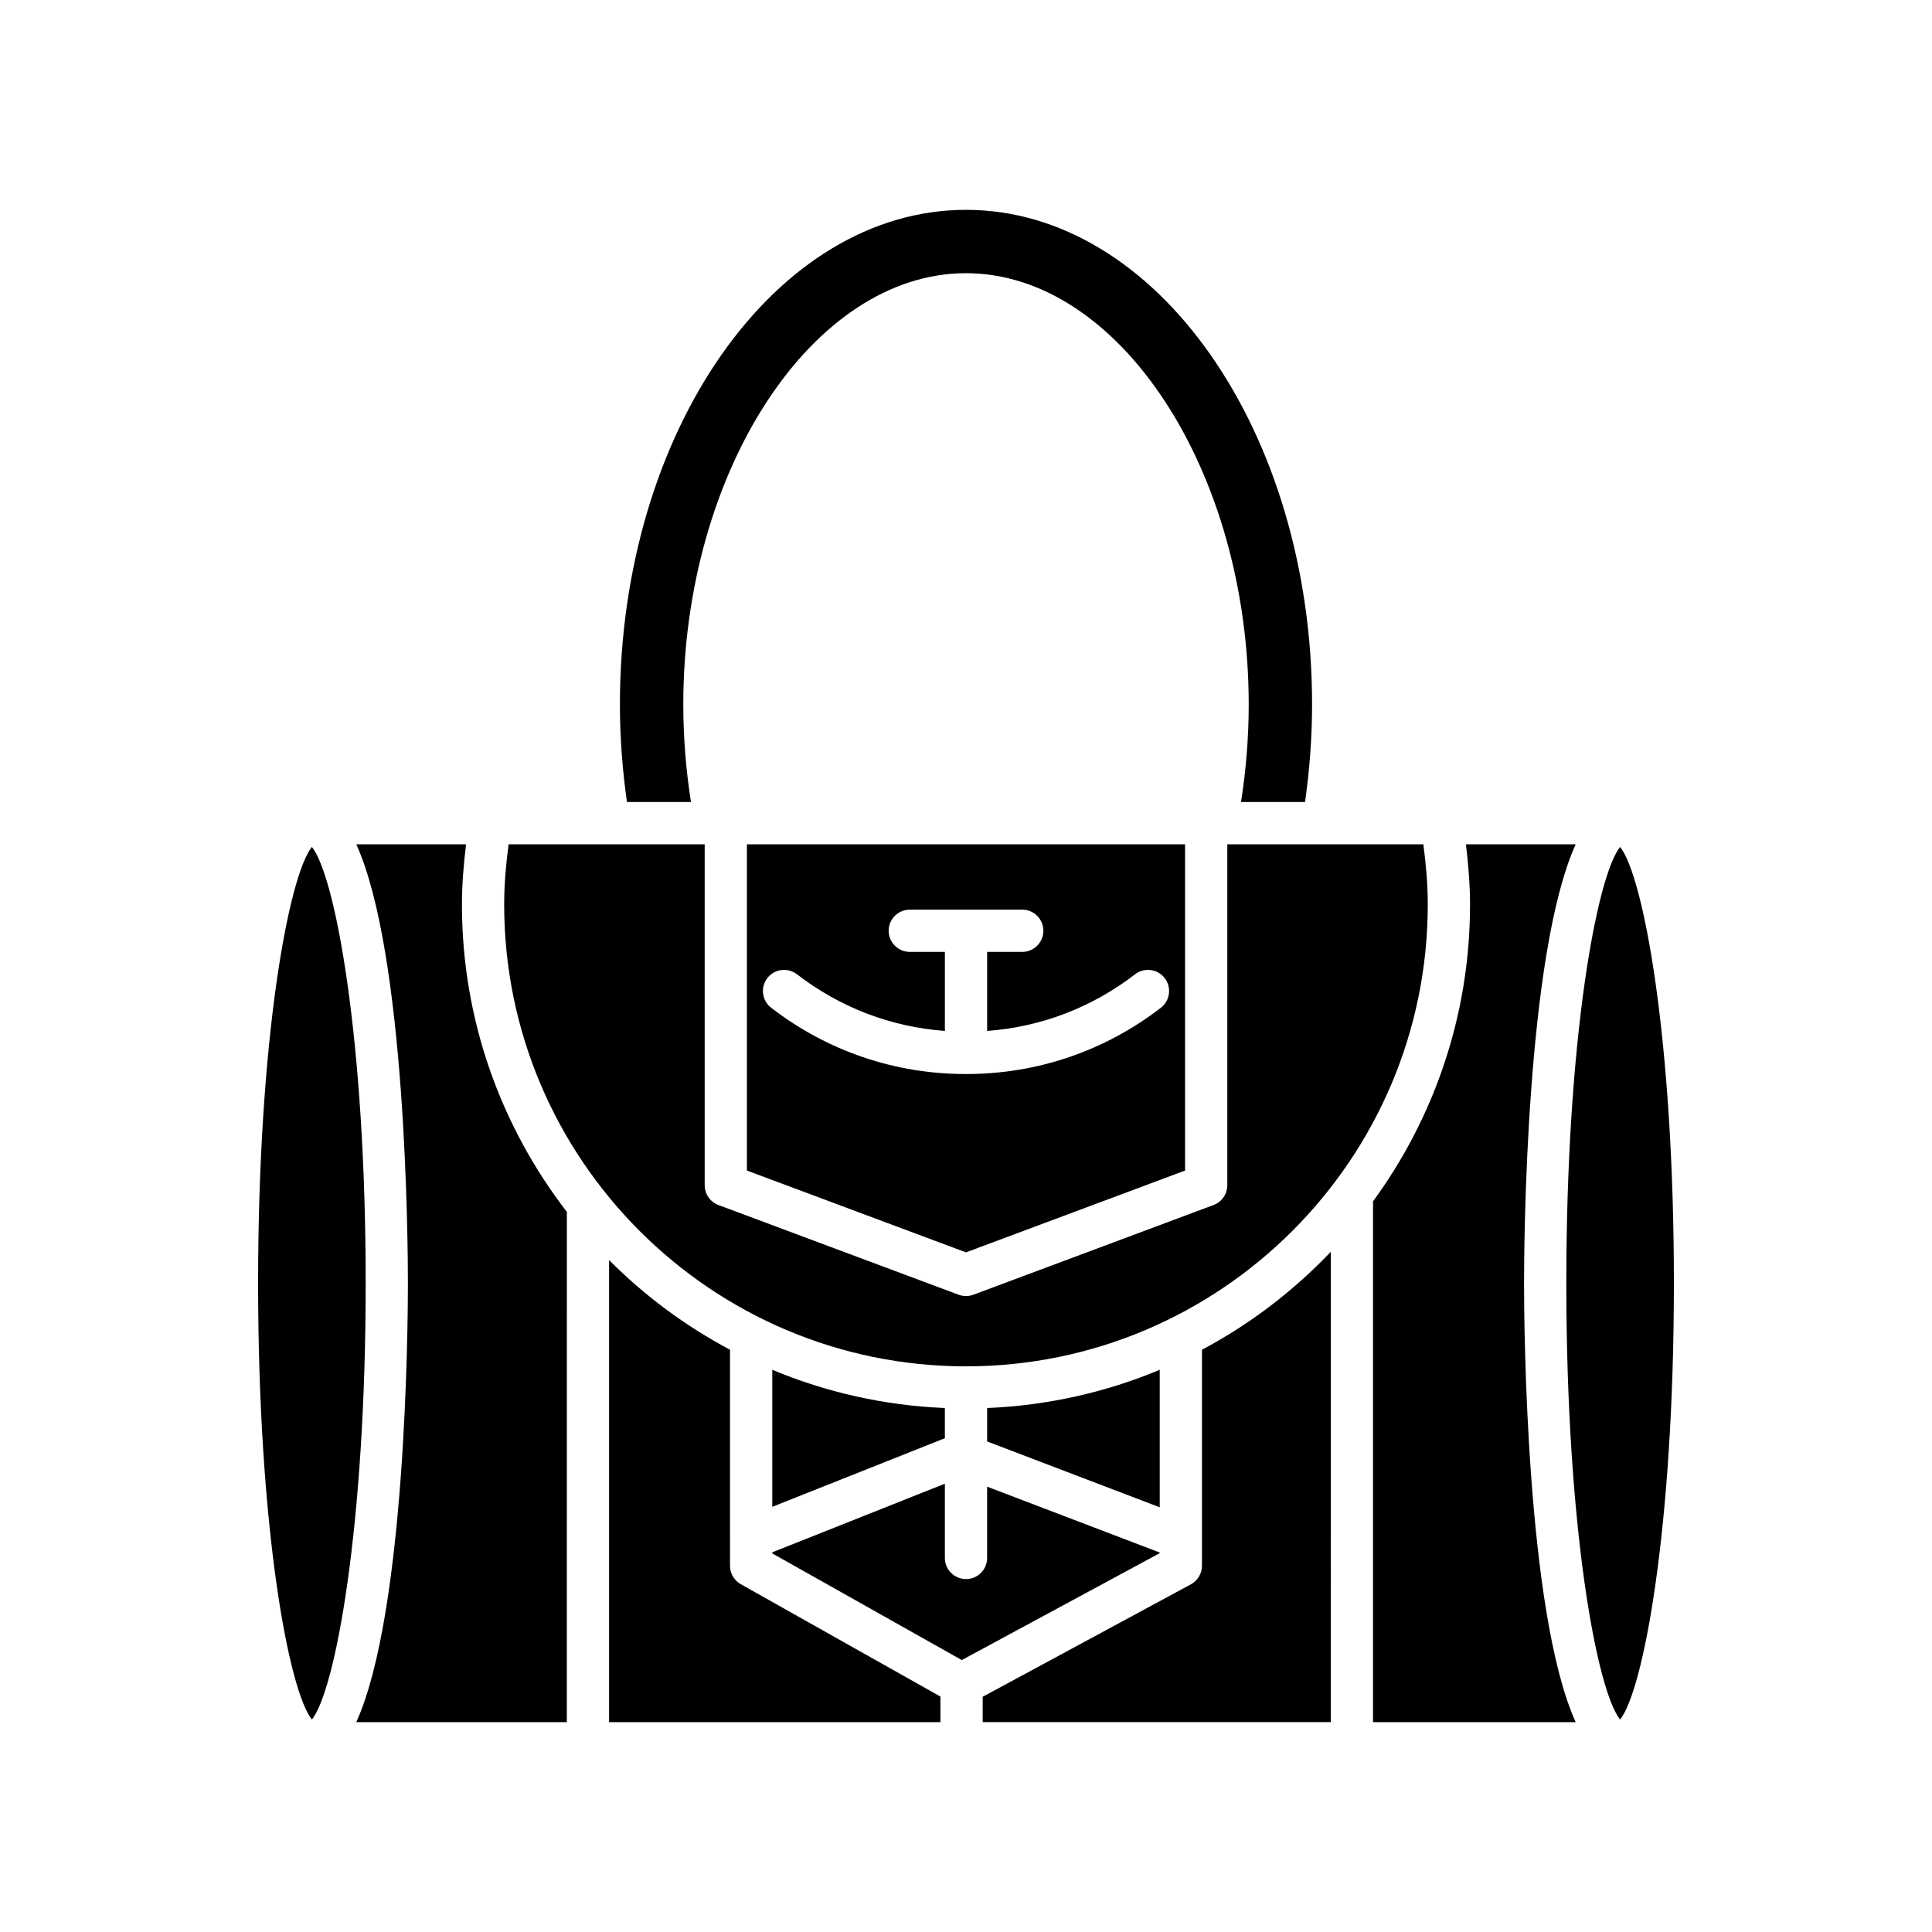 <?xml version="1.0" encoding="UTF-8"?>
<!-- Uploaded to: ICON Repo, www.svgrepo.com, Generator: ICON Repo Mixer Tools -->
<svg fill="#000000" width="800px" height="800px" version="1.1" viewBox="144 144 512 512" xmlns="http://www.w3.org/2000/svg">
 <g>
  <path d="m400 199.61c-50.57 0-91.715 58.809-91.715 131.09 0 8.621 0.652 17.289 1.863 25.84h16.969c-1.336-8.508-2.039-17.168-2.039-25.84 0-61.957 34.309-114.3 74.922-114.3s74.922 52.344 74.922 114.3c0 8.672-0.703 17.332-2.039 25.84h16.969c1.215-8.551 1.863-17.219 1.863-25.84 0-72.285-41.145-131.09-91.715-131.09z"/>
  <path d="m521.21 367.75h-51.961v90.344c0 2.336-1.453 4.426-3.637 5.246l-63.656 23.773c-0.633 0.234-1.297 0.352-1.961 0.352-0.664 0-1.324-0.117-1.961-0.352l-63.648-23.773c-2.188-0.816-3.637-2.91-3.637-5.246v-90.344h-51.965c-0.707 5.352-1.172 10.703-1.172 15.965 0 67.48 54.902 122.38 122.38 122.38 67.48 0 122.38-54.902 122.38-122.38 0.004-5.262-0.461-10.613-1.168-15.965z"/>
  <path d="m451.34 507.01c-14.18 5.926-29.594 9.461-45.738 10.133v8.855l45.738 17.453z"/>
  <path d="m394.4 517.14c-16.145-0.668-31.559-4.203-45.738-10.133v36.316l45.738-18.184z"/>
  <path d="m240.91 484.07c0-65.047-8.117-107.95-14.254-115.63-6.137 7.68-14.254 50.582-14.254 115.63 0 65.047 8.117 107.95 14.254 115.63 6.137-7.684 14.254-50.582 14.254-115.63z"/>
  <path d="m252.1 484.07c0 10.543-0.473 87.203-13.684 116.32h55.801l0.004-135.24c-17.41-22.559-27.801-50.801-27.801-81.434 0-5.269 0.441-10.613 1.09-15.965h-29.09c13.207 29.117 13.68 105.78 13.68 116.32z"/>
  <path d="m337.46 551.46v-49.762c-11.852-6.305-22.652-14.328-32.047-23.762v122.45h87.812v-6.781l-52.91-29.777c-1.762-0.992-2.852-2.856-2.852-4.879v-7.481z"/>
  <path d="m348.66 555.67 50.223 28.262 52.453-28.328v-0.172l-45.738-17.449v18.887c0 3.09-2.508 5.598-5.598 5.598s-5.598-2.508-5.598-5.598v-19.676l-45.738 18.184z"/>
  <path d="m462.53 558.94c0 2.055-1.129 3.949-2.938 4.926l-55.168 29.797v6.719h92.246l0.004-124.64c-9.879 10.375-21.391 19.172-34.141 25.957z"/>
  <path d="m547.89 484.07c0-10.543 0.473-87.207 13.684-116.32h-29.09c0.648 5.348 1.09 10.695 1.09 15.965 0 29.387-9.562 56.574-25.707 78.656v138.02h53.707c-13.211-29.117-13.684-105.78-13.684-116.32z"/>
  <path d="m559.09 484.07c0 65.047 8.117 107.95 14.254 115.63 6.137-7.68 14.254-50.582 14.254-115.63 0-65.051-8.117-107.95-14.254-115.63-6.137 7.684-14.254 50.582-14.254 115.63z"/>
  <path d="m458.05 454.21v-86.461h-116.11v86.461l58.055 21.68zm-110.7-50.996c1.883-2.453 5.402-2.906 7.852-1.016 11.453 8.824 24.91 13.949 39.203 15.012v-20.949h-9.301c-3.09 0-5.598-2.508-5.598-5.598s2.508-5.598 5.598-5.598h29.801c3.09 0 5.598 2.508 5.598 5.598s-2.508 5.598-5.598 5.598h-9.305v20.949c14.293-1.066 27.75-6.188 39.203-15.012 2.438-1.891 5.961-1.438 7.852 1.016 1.891 2.449 1.434 5.965-1.016 7.852-14.918 11.496-32.773 17.566-51.637 17.566s-36.719-6.074-51.637-17.566c-2.449-1.887-2.906-5.402-1.016-7.852z"/>
 </g>
</svg>